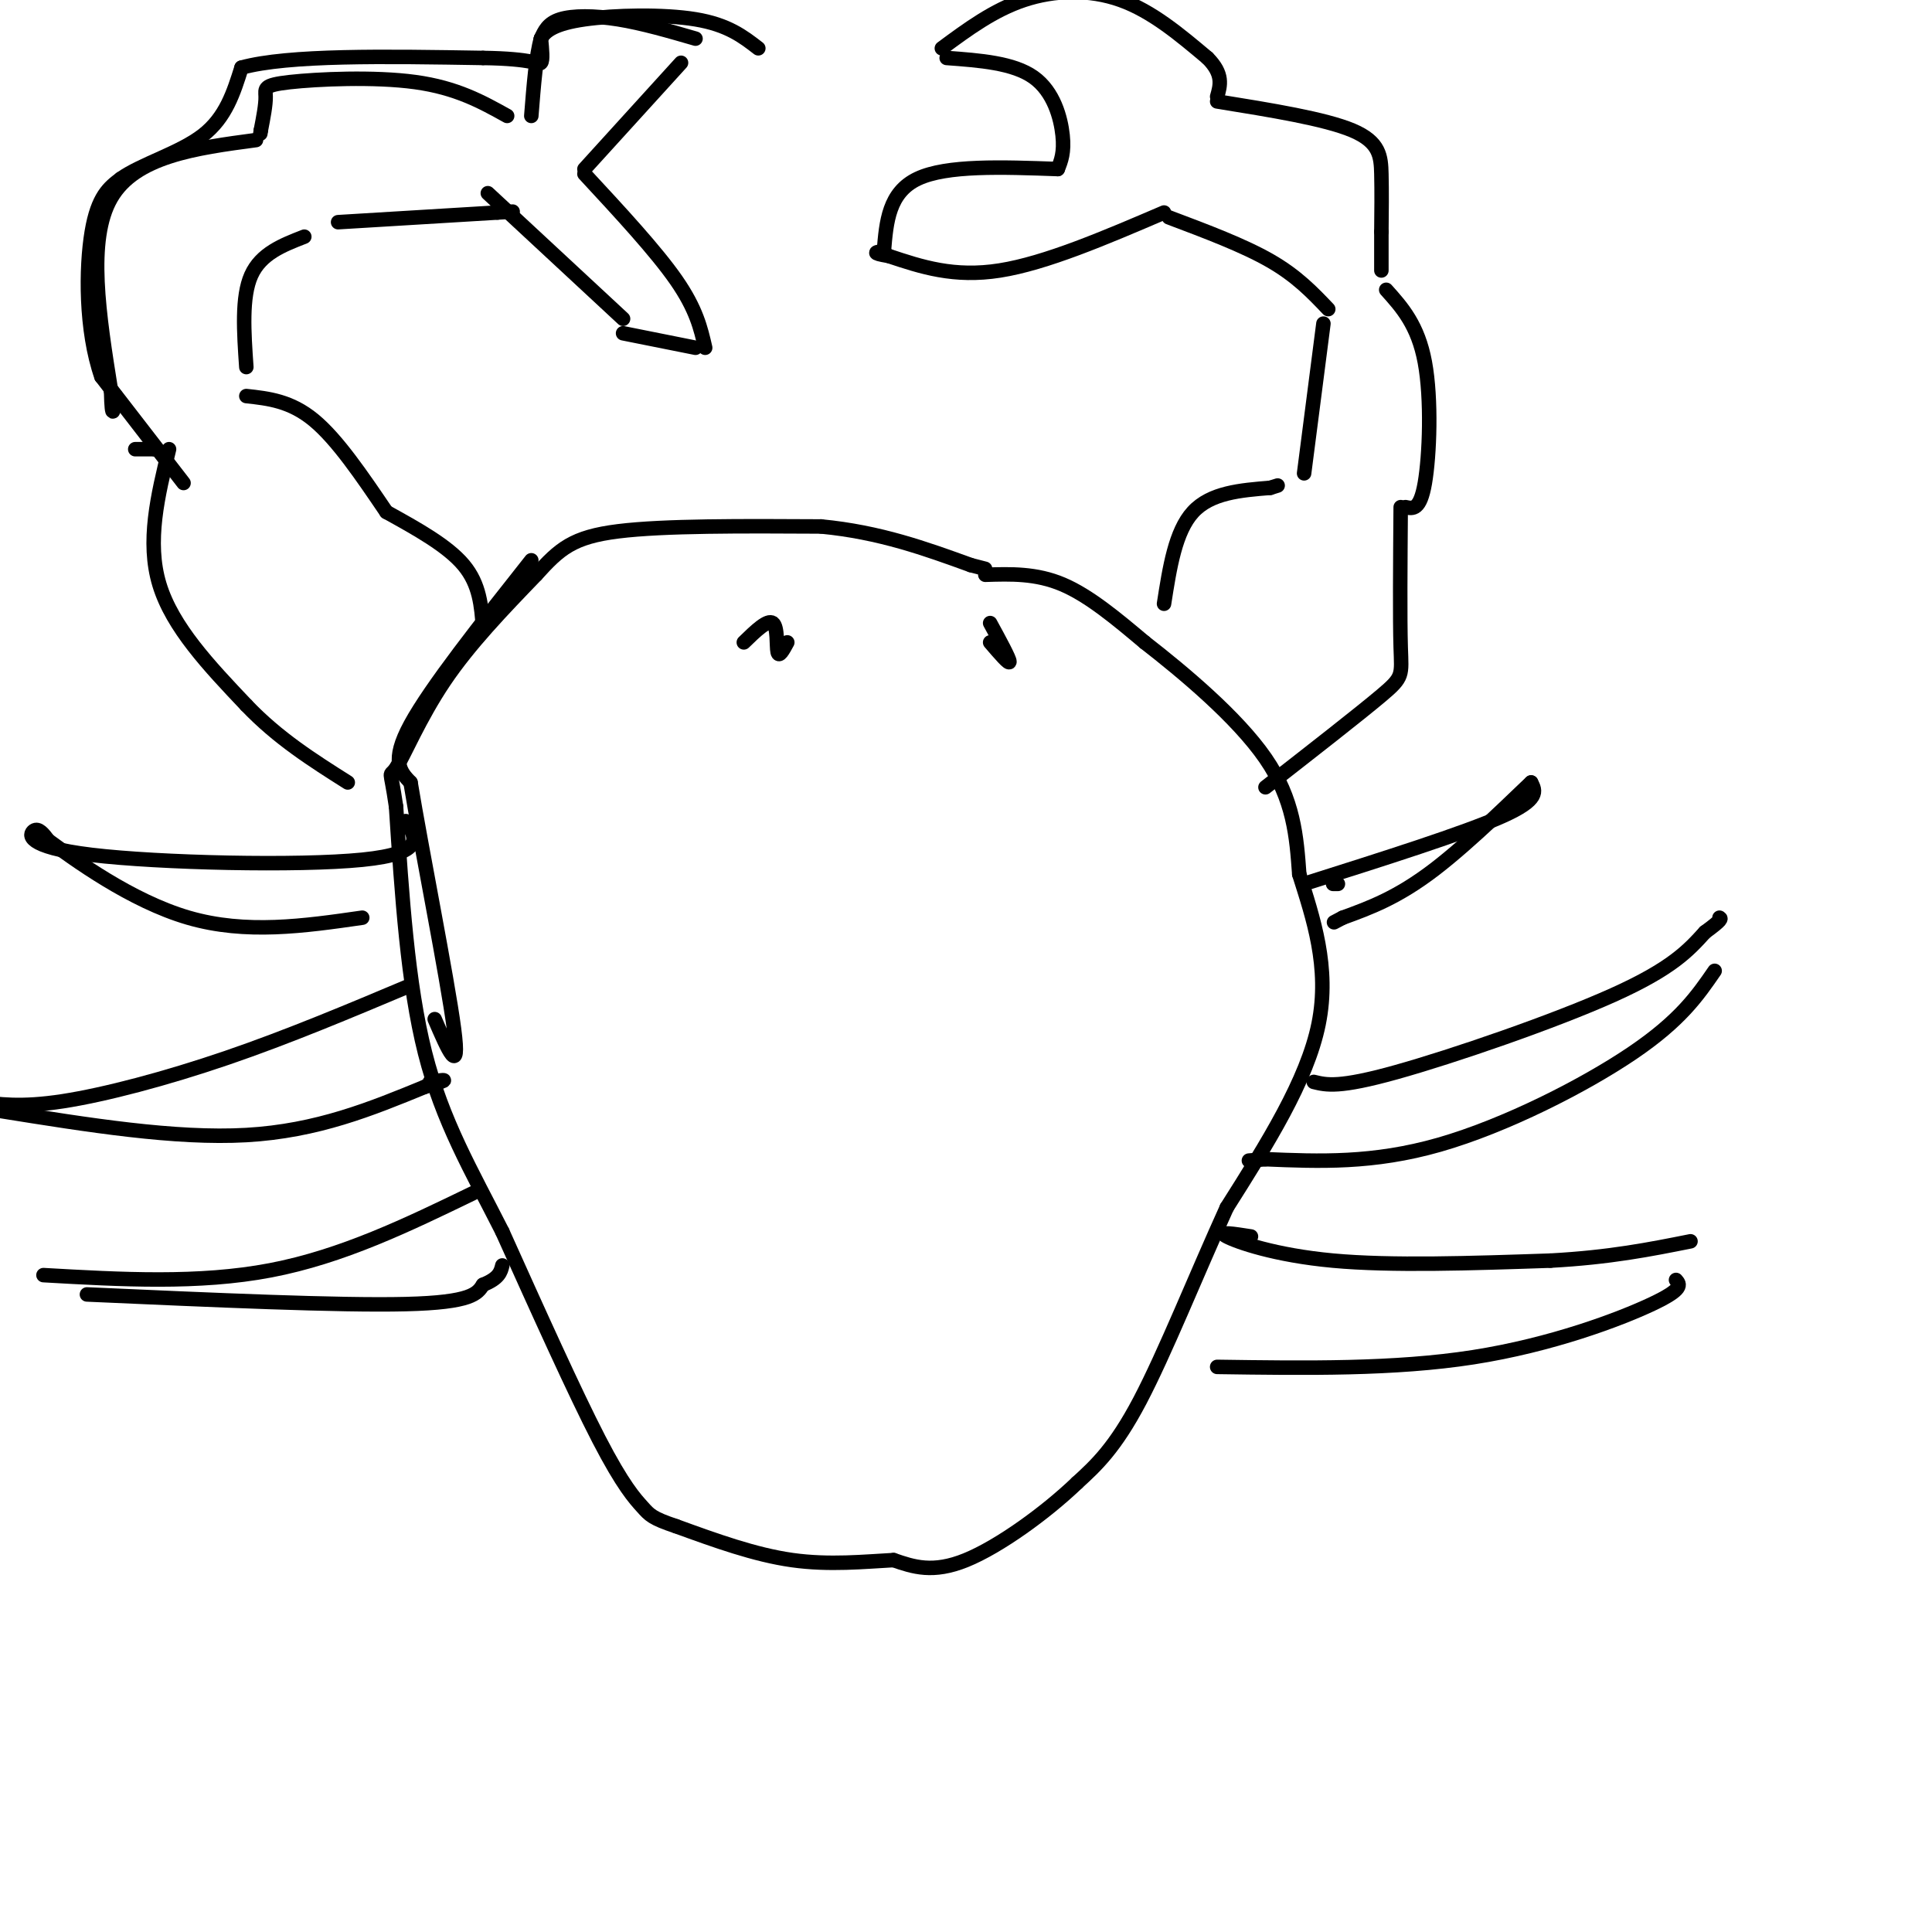 <svg viewBox='0 0 400 400' version='1.1' xmlns='http://www.w3.org/2000/svg' xmlns:xlink='http://www.w3.org/1999/xlink'><g fill='none' stroke='rgb(0,0,0)' stroke-width='3' stroke-linecap='round' stroke-linejoin='round'><path d='M204,119c5.250,-0.167 10.500,-0.333 16,2c5.500,2.333 11.250,7.167 17,12'/><path d='M237,133c7.889,6.133 19.111,15.467 25,24c5.889,8.533 6.444,16.267 7,24'/><path d='M269,181c2.822,8.933 6.378,19.267 4,31c-2.378,11.733 -10.689,24.867 -19,38'/><path d='M254,250c-6.378,14.044 -12.822,30.156 -18,40c-5.178,9.844 -9.089,13.422 -13,17'/><path d='M223,307c-6.467,6.200 -16.133,13.200 -23,16c-6.867,2.800 -10.933,1.400 -15,0'/><path d='M185,323c-5.933,0.311 -13.267,1.089 -21,0c-7.733,-1.089 -15.867,-4.044 -24,-7'/><path d='M140,316c-5.000,-1.667 -5.500,-2.333 -7,-4c-1.500,-1.667 -4.000,-4.333 -9,-14c-5.000,-9.667 -12.500,-26.333 -20,-43'/><path d='M104,255c-6.400,-12.644 -12.400,-22.756 -16,-37c-3.600,-14.244 -4.800,-32.622 -6,-51'/><path d='M82,167c-1.298,-8.893 -1.542,-5.625 0,-8c1.542,-2.375 4.869,-10.393 10,-18c5.131,-7.607 12.065,-14.804 19,-22'/><path d='M111,119c4.867,-5.378 7.533,-7.822 17,-9c9.467,-1.178 25.733,-1.089 42,-1'/><path d='M170,109c12.167,1.167 21.583,4.583 31,8'/><path d='M201,117c5.167,1.333 2.583,0.667 0,0'/><path d='M205,129c2.000,3.667 4.000,7.333 4,8c0.000,0.667 -2.000,-1.667 -4,-4'/><path d='M163,133c-0.867,1.600 -1.733,3.200 -2,2c-0.267,-1.200 0.067,-5.200 -1,-6c-1.067,-0.800 -3.533,1.600 -6,4'/><path d='M241,125c1.167,-7.500 2.333,-15.000 6,-19c3.667,-4.000 9.833,-4.500 16,-5'/><path d='M263,101c2.667,-0.833 1.333,-0.417 0,0'/><path d='M270,98c0.000,0.000 4.000,-31.000 4,-31'/><path d='M275,64c-3.250,-3.417 -6.500,-6.833 -12,-10c-5.500,-3.167 -13.250,-6.083 -21,-9'/><path d='M241,44c-12.250,5.250 -24.500,10.500 -34,12c-9.500,1.500 -16.250,-0.750 -23,-3'/><path d='M184,53c-4.000,-0.667 -2.500,-0.833 -1,-1'/><path d='M183,52c0.500,-6.083 1.000,-12.167 7,-15c6.000,-2.833 17.500,-2.417 29,-2'/><path d='M219,35c0.689,-1.711 1.378,-3.422 1,-7c-0.378,-3.578 -1.822,-9.022 -6,-12c-4.178,-2.978 -11.089,-3.489 -18,-4'/><path d='M195,10c5.356,-3.956 10.711,-7.911 17,-10c6.289,-2.089 13.511,-2.311 20,0c6.489,2.311 12.244,7.156 18,12'/><path d='M250,12c3.333,3.333 2.667,5.667 2,8'/><path d='M252,21c11.156,1.800 22.311,3.600 28,6c5.689,2.400 5.911,5.400 6,9c0.089,3.600 0.044,7.800 0,12'/><path d='M286,48c0.000,3.333 0.000,5.667 0,8'/><path d='M287,60c3.289,3.667 6.578,7.333 8,15c1.422,7.667 0.978,19.333 0,25c-0.978,5.667 -2.489,5.333 -4,5'/><path d='M290,105c-0.089,11.556 -0.178,23.111 0,29c0.178,5.889 0.622,6.111 -4,10c-4.622,3.889 -14.311,11.444 -24,19'/><path d='M100,130c-0.333,-4.500 -0.667,-9.000 -4,-13c-3.333,-4.000 -9.667,-7.500 -16,-11'/><path d='M80,106c-5.083,-7.500 -10.167,-15.000 -15,-19c-4.833,-4.000 -9.417,-4.500 -14,-5'/><path d='M51,76c-0.500,-7.250 -1.000,-14.500 1,-19c2.000,-4.500 6.500,-6.250 11,-8'/><path d='M70,46c0.000,0.000 33.000,-2.000 33,-2'/><path d='M103,44c5.500,-0.333 2.750,-0.167 0,0'/><path d='M101,40c0.000,0.000 28.000,26.000 28,26'/><path d='M129,69c0.000,0.000 15.000,3.000 15,3'/><path d='M146,72c-0.917,-4.000 -1.833,-8.000 -6,-14c-4.167,-6.000 -11.583,-14.000 -19,-22'/><path d='M121,35c0.000,0.000 20.000,-22.000 20,-22'/><path d='M144,8c-5.511,-1.600 -11.022,-3.200 -16,-4c-4.978,-0.800 -9.422,-0.800 -12,0c-2.578,0.800 -3.289,2.400 -4,4'/><path d='M112,8c-1.000,3.333 -1.500,9.667 -2,16'/><path d='M105,24c-5.232,-2.911 -10.464,-5.821 -19,-7c-8.536,-1.179 -20.375,-0.625 -26,0c-5.625,0.625 -5.036,1.321 -5,3c0.036,1.679 -0.482,4.339 -1,7'/><path d='M54,27c-0.167,1.167 -0.083,0.583 0,0'/><path d='M53,29c-12.500,1.667 -25.000,3.333 -30,12c-5.000,8.667 -2.500,24.333 0,40'/><path d='M23,81c0.167,6.833 0.583,3.917 1,1'/><path d='M35,93c-2.333,9.583 -4.667,19.167 -2,28c2.667,8.833 10.333,16.917 18,25'/><path d='M51,146c6.500,6.833 13.750,11.417 21,16'/><path d='M84,170c2.155,3.333 4.310,6.667 -9,8c-13.310,1.333 -42.083,0.667 -56,-1c-13.917,-1.667 -12.976,-4.333 -12,-5c0.976,-0.667 1.988,0.667 3,2'/><path d='M10,174c5.311,3.867 17.089,12.533 29,16c11.911,3.467 23.956,1.733 36,0'/><path d='M277,183c0.000,0.000 -1.000,0.000 -1,0'/><path d='M270,183c16.583,-5.250 33.167,-10.500 41,-14c7.833,-3.500 6.917,-5.250 6,-7'/><path d='M317,162c-2.667,2.467 -12.333,12.133 -20,18c-7.667,5.867 -13.333,7.933 -19,10'/><path d='M278,190c-3.167,1.667 -1.583,0.833 0,0'/><path d='M272,224c2.600,0.644 5.200,1.289 17,-2c11.800,-3.289 32.800,-10.511 45,-16c12.200,-5.489 15.600,-9.244 19,-13'/><path d='M353,193c3.667,-2.667 3.333,-2.833 3,-3'/><path d='M355,201c-3.533,5.133 -7.067,10.267 -17,17c-9.933,6.733 -26.267,15.067 -40,19c-13.733,3.933 -24.867,3.467 -36,3'/><path d='M262,240c-6.000,0.500 -3.000,0.250 0,0'/><path d='M259,256c-3.556,-0.556 -7.111,-1.111 -5,0c2.111,1.111 9.889,3.889 22,5c12.111,1.111 28.556,0.556 45,0'/><path d='M321,261c12.333,-0.667 20.667,-2.333 29,-4'/><path d='M347,265c0.822,0.933 1.644,1.867 -5,5c-6.644,3.133 -20.756,8.467 -37,11c-16.244,2.533 -34.622,2.267 -53,2'/><path d='M85,204c-12.667,5.333 -25.333,10.667 -38,15c-12.667,4.333 -25.333,7.667 -34,9c-8.667,1.333 -13.333,0.667 -18,0'/><path d='M0,230c18.167,2.917 36.333,5.833 51,5c14.667,-0.833 25.833,-5.417 37,-10'/><path d='M88,225c6.333,-1.833 3.667,-1.417 1,-1'/><path d='M98,247c-13.583,6.583 -27.167,13.167 -42,16c-14.833,2.833 -30.917,1.917 -47,1'/><path d='M18,268c26.167,1.167 52.333,2.333 66,2c13.667,-0.333 14.833,-2.167 16,-4'/><path d='M100,266c3.333,-1.333 3.667,-2.667 4,-4'/><path d='M110,116c-10.417,13.167 -20.833,26.333 -25,34c-4.167,7.667 -2.083,9.833 0,12'/><path d='M85,162c2.178,13.289 7.622,40.511 9,51c1.378,10.489 -1.311,4.244 -4,-2'/><path d='M28,93c0.000,0.000 4.000,0.000 4,0'/><path d='M32,93c0.000,0.000 0.000,0.000 0,0'/><path d='M38,100c0.000,0.000 -17.000,-22.000 -17,-22'/><path d='M21,78c-3.356,-9.600 -3.244,-22.600 -2,-30c1.244,-7.400 3.622,-9.200 6,-11'/><path d='M25,37c4.356,-3.089 12.244,-5.311 17,-9c4.756,-3.689 6.378,-8.844 8,-14'/><path d='M50,14c9.667,-2.667 29.833,-2.333 50,-2'/><path d='M100,12c10.444,0.133 11.556,1.467 12,1c0.444,-0.467 0.222,-2.733 0,-5'/><path d='M112,8c0.821,-1.607 2.875,-3.125 9,-4c6.125,-0.875 16.321,-1.107 23,0c6.679,1.107 9.839,3.554 13,6'/></g>
</svg>